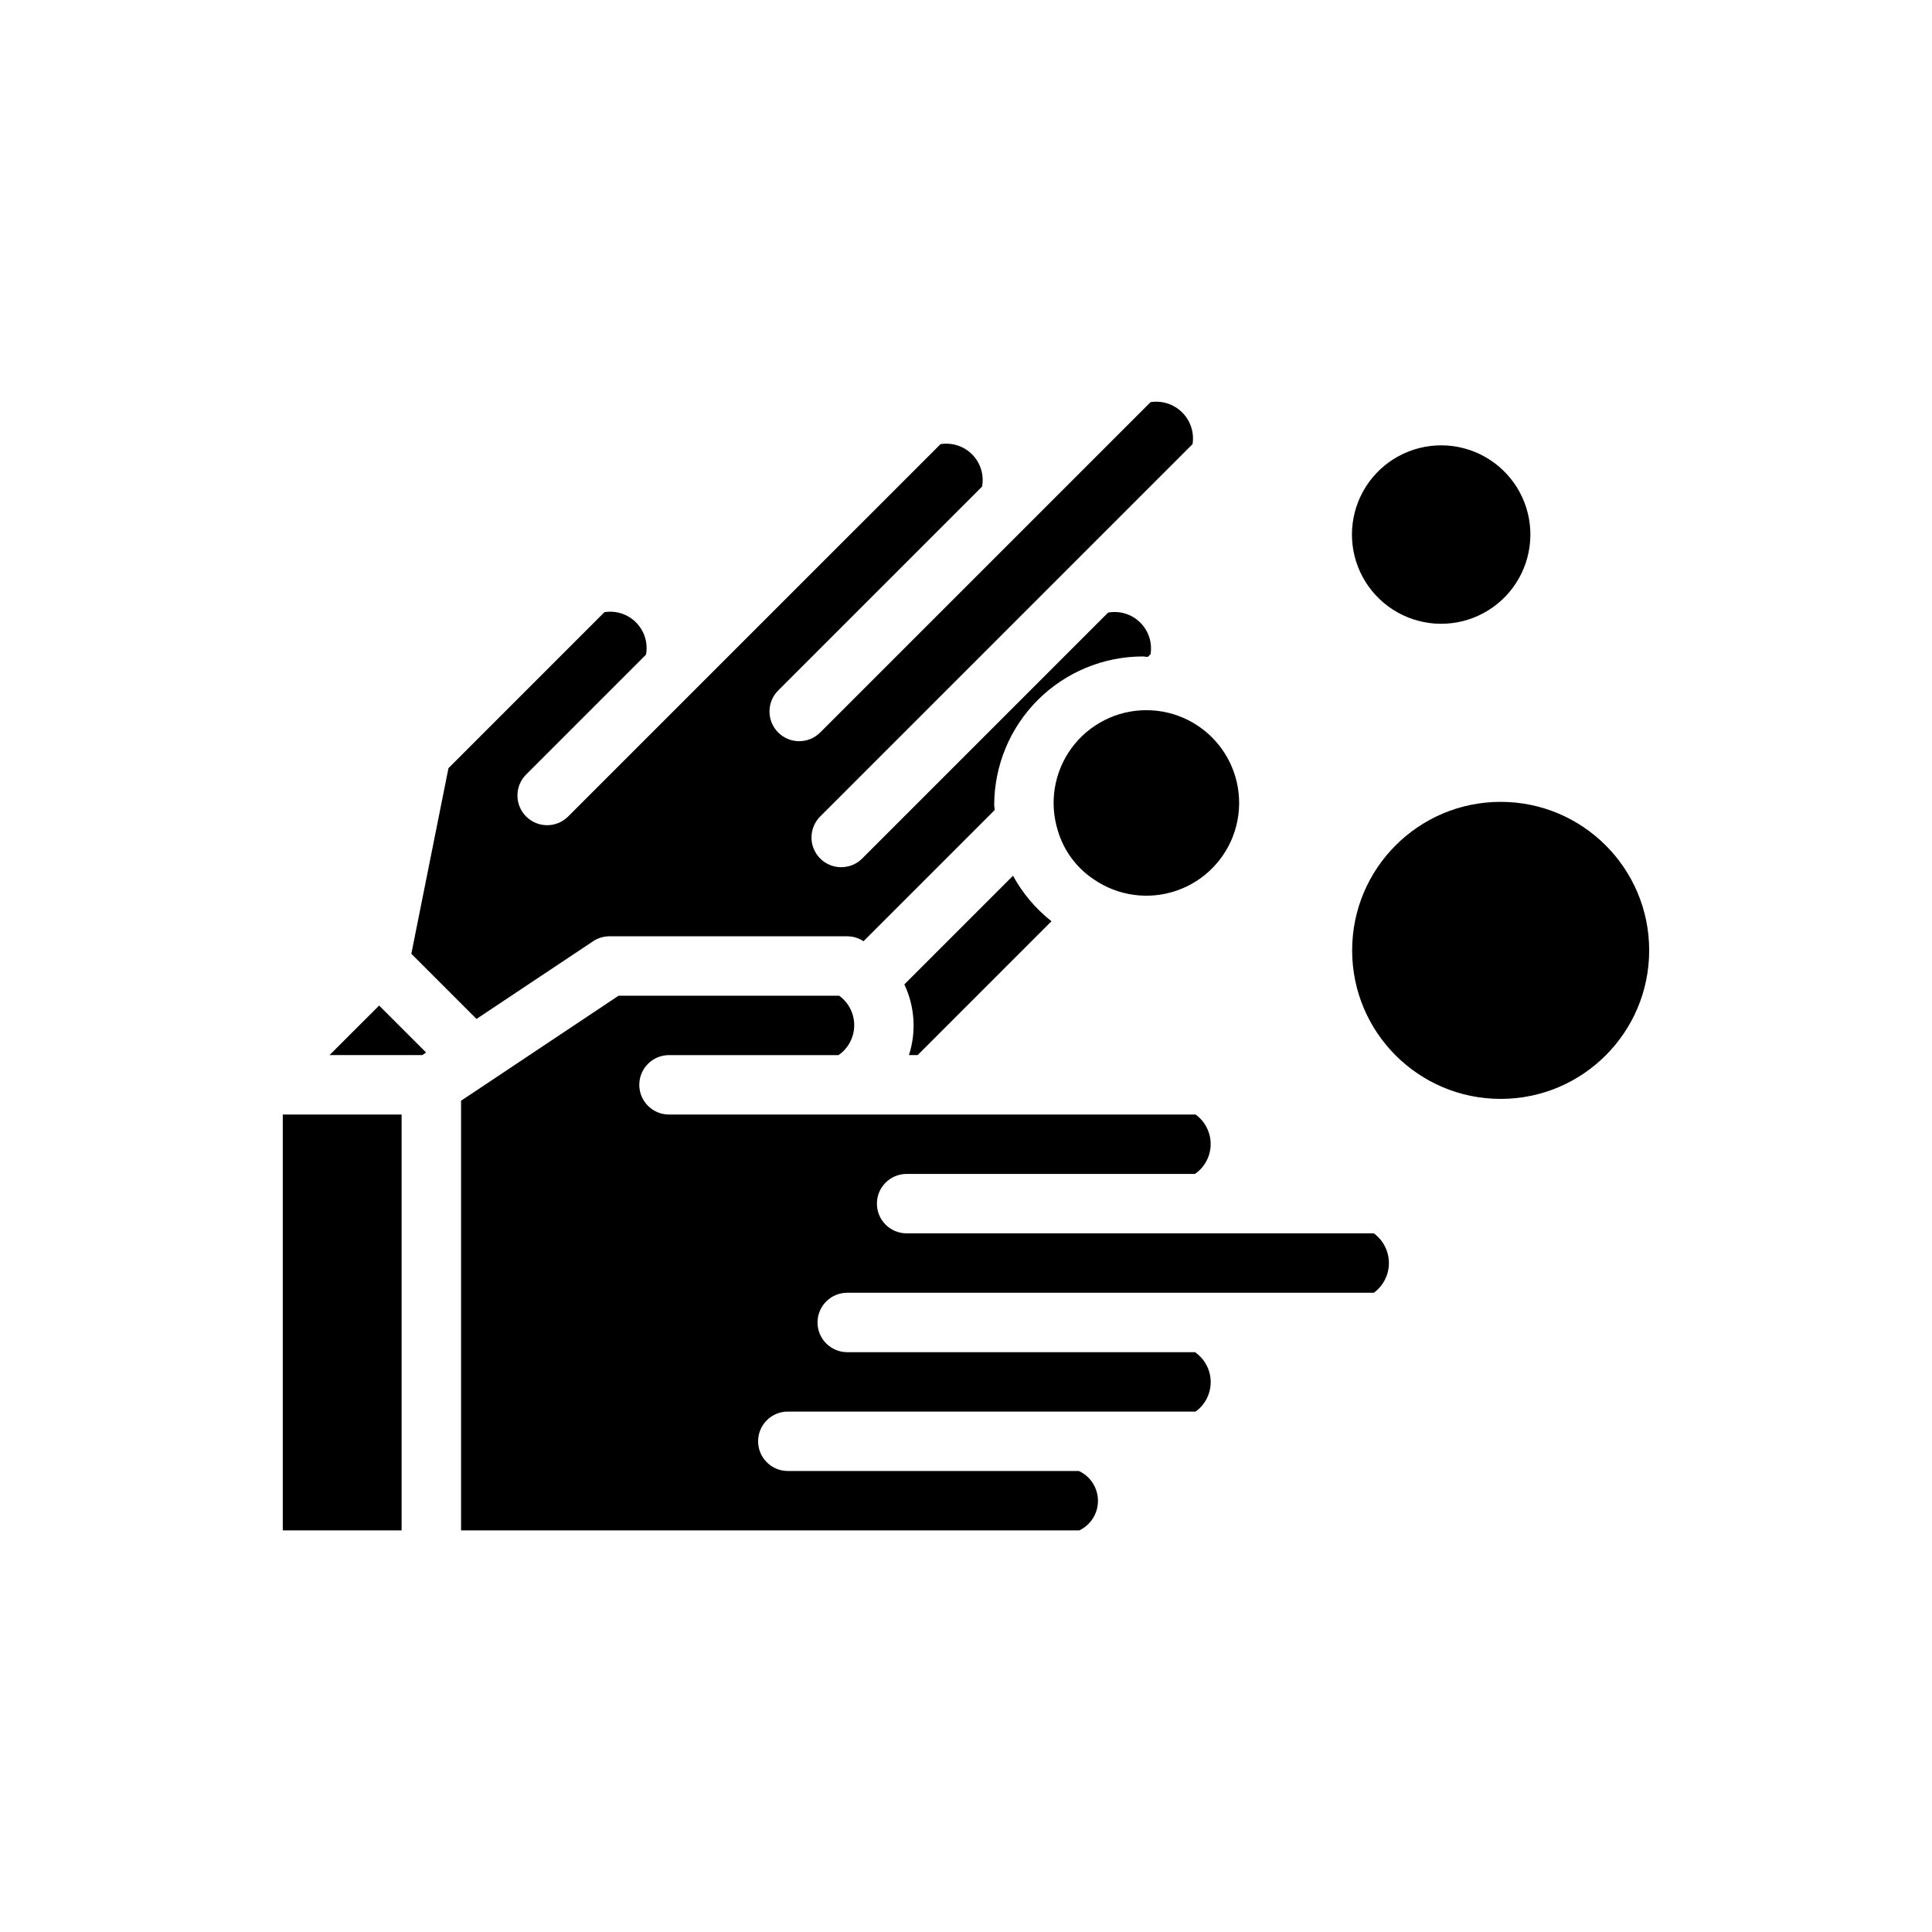 <?xml version="1.0" encoding="UTF-8"?>
<!-- Uploaded to: SVG Repo, www.svgrepo.com, Generator: SVG Repo Mixer Tools -->
<svg fill="#000000" width="800px" height="800px" version="1.1" viewBox="144 144 512 512" xmlns="http://www.w3.org/2000/svg">
 <g>
  <path d="m581.05 395.86c0 21.738-17.621 39.359-39.359 39.359-21.738 0-39.359-17.621-39.359-39.359s17.621-39.359 39.359-39.359c21.738 0 39.359 17.621 39.359 39.359"/>
  <path d="m525.93 262.02c-8.074 0-15.59 4.117-19.934 10.918-4.344 6.805-4.918 15.355-1.52 22.676 3.394 7.324 10.293 12.406 18.293 13.484s15.996-2 21.207-8.164c5.215-6.164 6.922-14.559 4.535-22.27-2.391-7.711-8.551-13.668-16.332-15.805-2.039-0.559-4.141-0.844-6.25-0.84z"/>
  <path d="m218.94 439.36v110.21h31.488v-110.21z"/>
  <path d="m433.81 377c6.43 4.453 14.602 5.578 21.996 3.031 7.398-2.551 13.145-8.465 15.469-15.938 2.324-7.469 0.957-15.602-3.688-21.898-4.644-6.297-12.008-10.008-19.836-9.992-7.824 0.016-15.172 3.754-19.793 10.07-4.617 6.312-5.957 14.453-3.602 21.914 1.562 5.242 4.906 9.773 9.453 12.812z"/>
  <path d="m508.07 470.85h-123.81c-4.348 0-7.871-3.523-7.871-7.871 0-4.348 3.523-7.875 7.871-7.875h76.418c2.574-1.777 4.129-4.699 4.16-7.828 0.031-3.133-1.461-6.082-4-7.914h-139.55c-4.348 0-7.871-3.523-7.871-7.871 0-4.348 3.523-7.875 7.871-7.875h44.93c2.578-1.777 4.129-4.699 4.16-7.828 0.031-3.133-1.461-6.082-3.996-7.914h-58.453l-26.277 17.52-13.359 8.906-2.106 1.402v113.87h163.85c3.039-1.457 4.961-4.539 4.934-7.91-0.027-3.371-2-6.426-5.062-7.832h-77.133c-4.348 0-7.871-3.527-7.871-7.875 0-4.348 3.523-7.871 7.871-7.871h108.07c2.539-1.832 4.031-4.781 4-7.914-0.035-3.129-1.586-6.051-4.16-7.828h-92.16c-4.348 0-7.875-3.527-7.875-7.875 0-4.348 3.527-7.871 7.875-7.871h139.55c2.512-1.836 3.996-4.758 3.996-7.871s-1.484-6.035-3.996-7.871z"/>
  <path d="m231.33 423.61h24.586l1.016-0.676-12.461-12.453z"/>
  <path d="m448.17 318.1 0.738-0.738v0.004c0.5-3.094-0.535-6.234-2.773-8.422-2.234-2.191-5.394-3.16-8.477-2.598l-65.168 65.168c-3.074 3.074-8.059 3.074-11.133 0-3.07-3.074-3.07-8.059 0-11.133l98.68-98.68h0.004c0.477-3.074-0.539-6.191-2.738-8.391-2.199-2.199-5.316-3.219-8.391-2.738l-31.887 31.883-55.664 55.66h-0.004c-3.07 3.074-8.055 3.074-11.129 0-3.074-3.074-3.074-8.059 0-11.133l54.035-54.031c0.562-3.082-0.406-6.242-2.594-8.477-2.191-2.238-5.332-3.269-8.422-2.773l-65.285 65.281-33.402 33.402c-3.074 3.07-8.055 3.07-11.129 0-3.074-3.074-3.074-8.059 0-11.133l31.77-31.77c0.562-3.082-0.406-6.242-2.598-8.48-2.188-2.234-5.328-3.269-8.422-2.769l-41.332 41.336-9.84 49.191 17.273 17.273 30.883-20.586c1.293-0.863 2.812-1.324 4.367-1.324h62.977c1.223 0 2.426 0.285 3.519 0.832 0.285 0.141 0.535 0.328 0.812 0.48l34.773-34.773c-0.016-0.453-0.137-0.875-0.137-1.332v-0.004c0.016-10.434 4.164-20.438 11.543-27.816 7.379-7.379 17.383-11.531 27.82-11.543 0.453 0 0.879 0.121 1.328 0.133z"/>
  <path d="m387.19 423.61 35.465-35.469 0.004 0.004c-4.184-3.289-7.652-7.394-10.203-12.062l-28.793 28.793c2.769 5.863 3.207 12.562 1.219 18.734z"/>
 </g>
</svg>